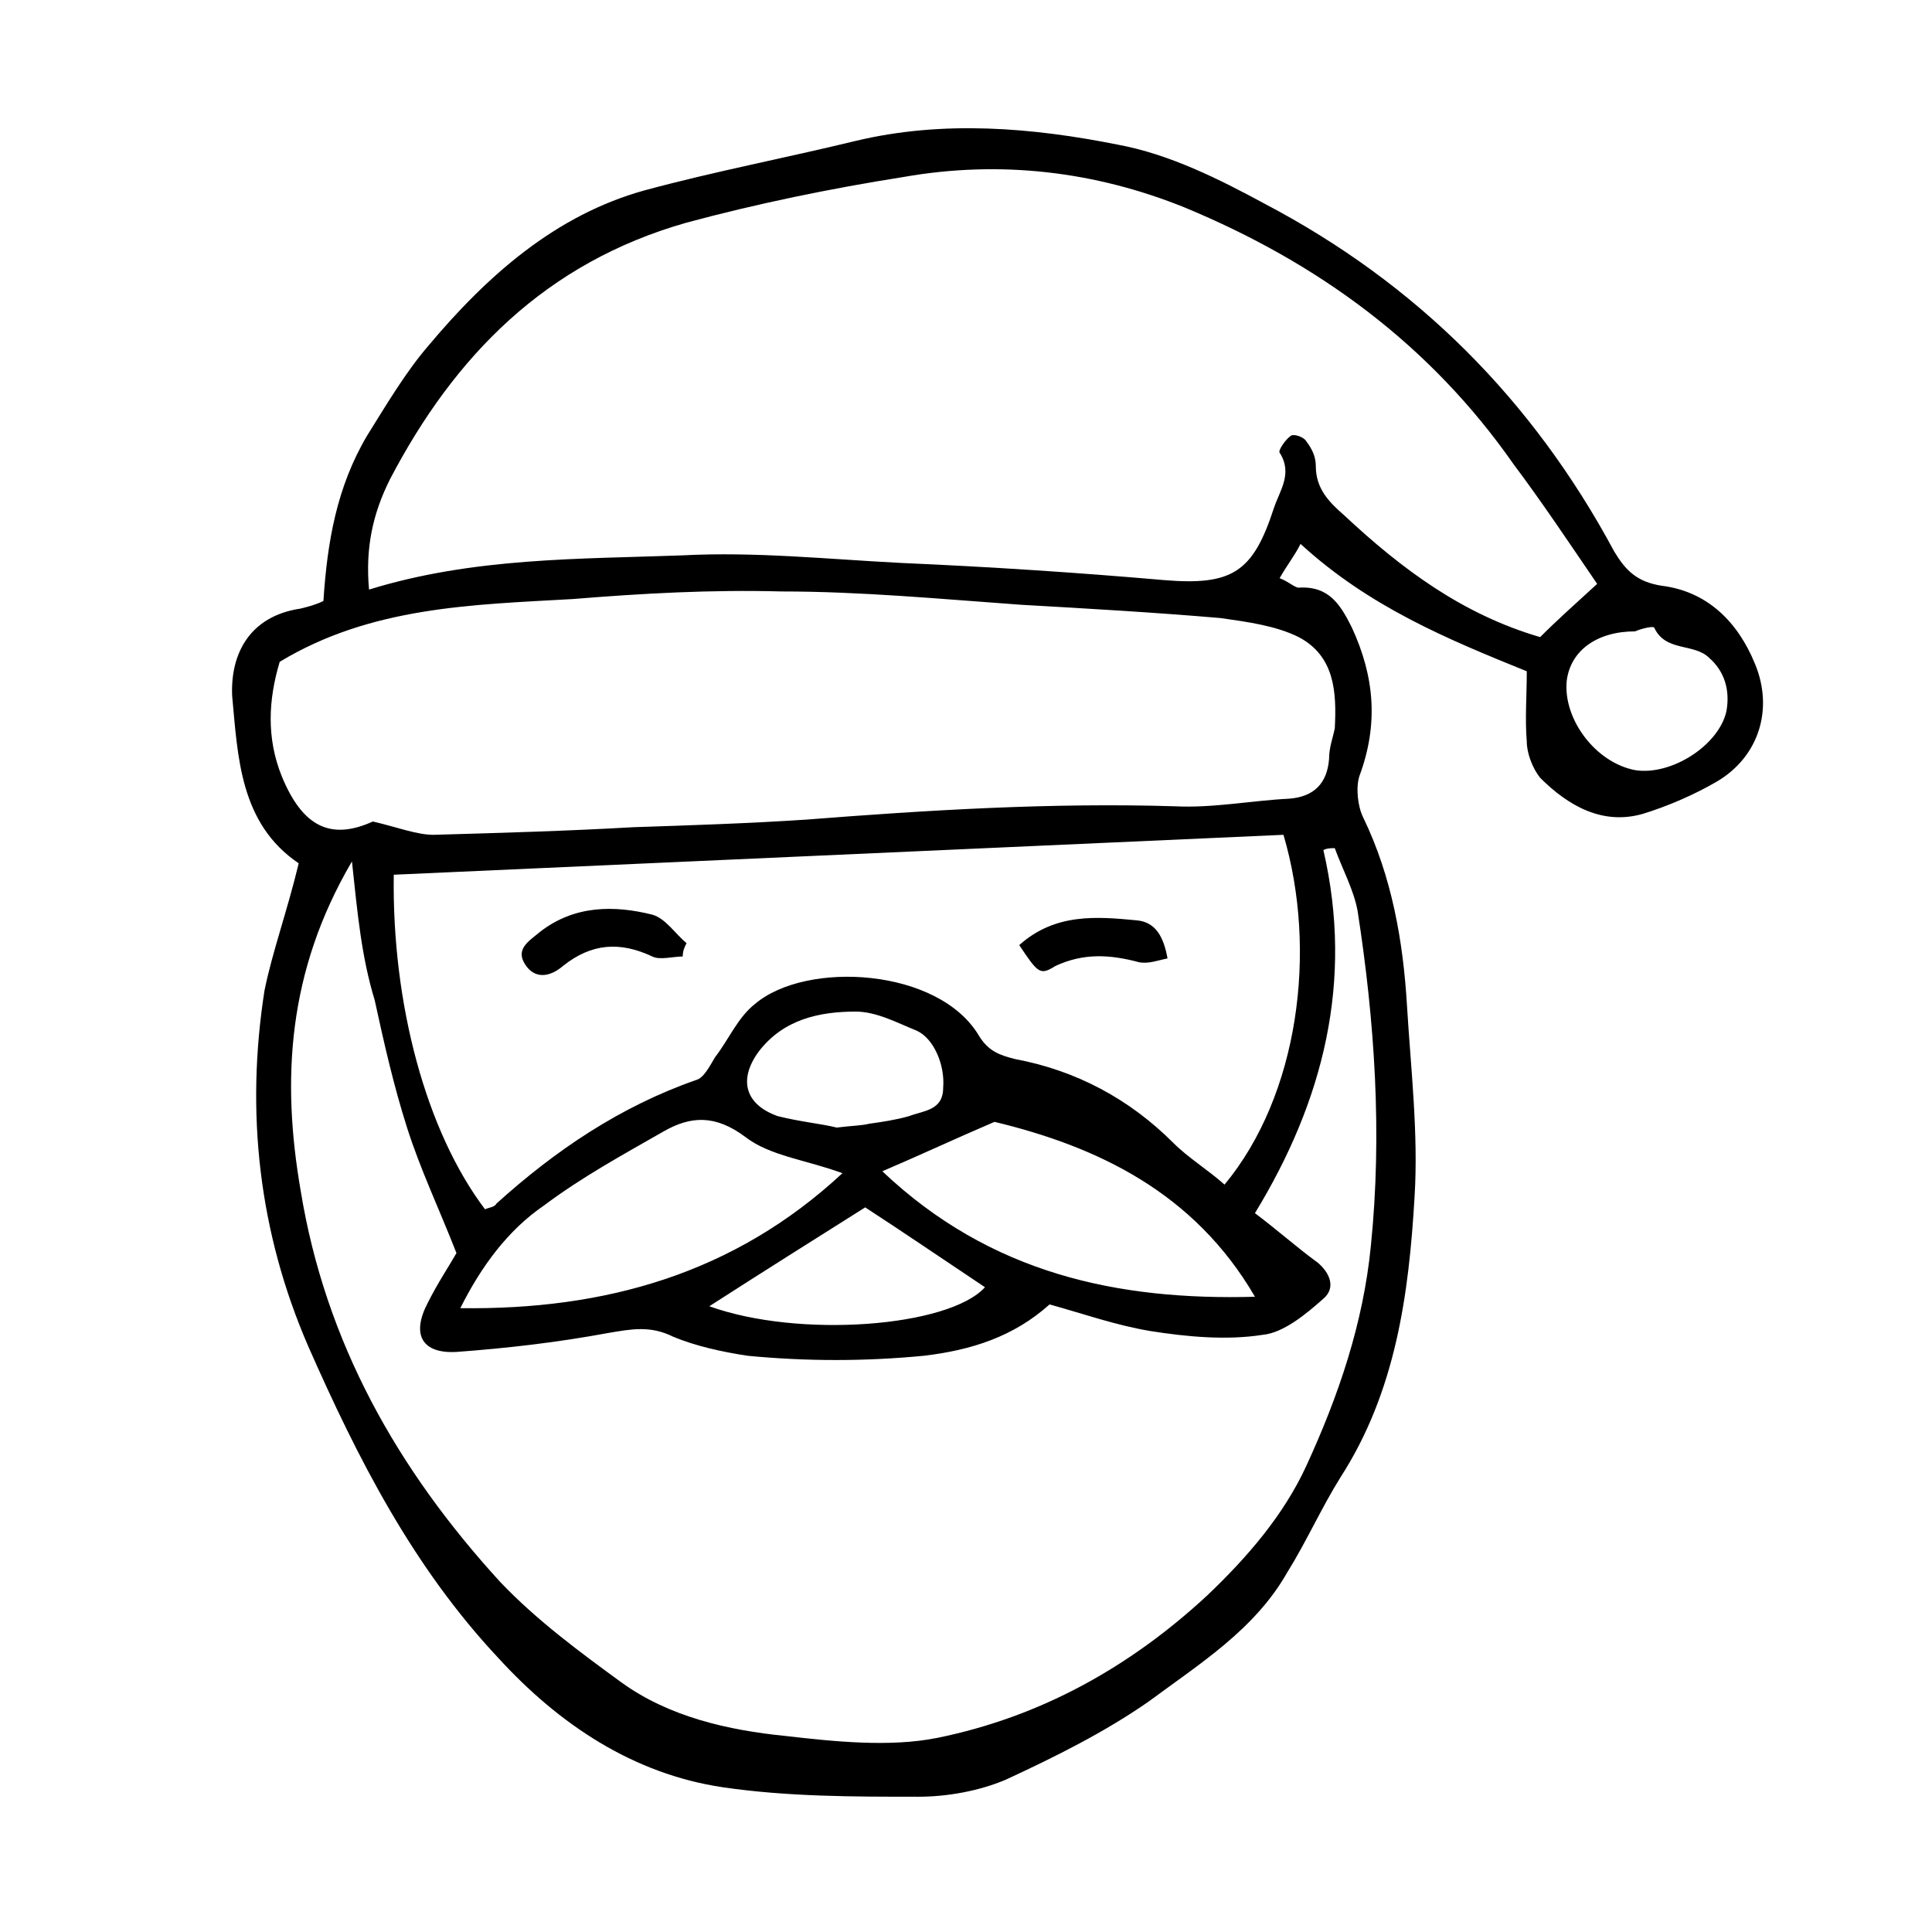 <?xml version="1.0" encoding="UTF-8"?>
<!-- Uploaded to: SVG Repo, www.svgrepo.com, Generator: SVG Repo Mixer Tools -->
<svg fill="#000000" width="800px" height="800px" version="1.1" viewBox="144 144 512 512" xmlns="http://www.w3.org/2000/svg">
 <g>
  <path d="m223.16 372.79c-15.617-10.578-16.121-28.215-17.633-44.336-0.504-11.082 4.535-21.16 18.137-23.176 2.016-0.504 4.031-1.008 6.047-2.016 1.008-15.617 3.527-30.23 11.586-43.832 5.039-8.062 10.078-16.625 16.121-23.68 15.617-18.641 33.754-34.762 57.434-41.312 18.641-5.039 37.281-8.566 55.922-13.098 23.176-5.543 46.855-3.527 69.527 1.008 13.602 2.519 26.703 9.07 38.793 15.617 40.305 21.16 71.039 51.891 92.699 92.195 3.023 5.039 6.047 8.062 12.594 9.07 12.09 1.512 20.152 9.574 24.688 20.656 5.039 12.09 1.008 24.688-10.078 31.234-6.047 3.527-13.098 6.551-19.648 8.566-10.578 3.023-19.648-2.016-27.207-9.574-2.016-2.519-3.527-6.551-3.527-9.574-0.504-6.047 0-12.09 0-18.641-21.16-8.566-41.816-17.129-59.953-33.754-1.512 3.023-3.527 5.543-5.543 9.07 2.519 1.008 4.031 2.519 5.039 2.519 8.062-0.504 11.082 4.535 14.105 10.578 6.047 13.098 7.055 25.695 2.016 39.297-1.008 3.023-0.504 8.062 1.008 11.082 7.559 15.617 10.578 32.746 11.586 49.879 1.008 16.625 3.023 33.754 2.016 50.383-1.512 26.199-5.039 51.891-19.648 74.562-5.039 8.062-9.07 17.129-14.105 25.191-8.566 15.113-23.176 24.184-36.777 34.258-11.586 8.062-24.688 14.609-37.785 20.656-7.055 3.023-15.617 4.535-23.176 4.535-17.129 0-34.762 0-51.891-2.519-23.68-3.527-43.328-16.625-59.449-34.258-22.672-24.184-37.281-52.898-50.383-82.625-13.098-30.23-16.625-61.969-11.586-94.211 2.023-10.074 6.051-21.16 9.074-33.754zm14.109-0.504c-17.133 29.223-18.641 57.938-13.605 87.16 6.551 40.305 25.695 74.059 52.898 103.79 9.574 10.078 21.16 18.641 32.242 26.703 12.594 9.07 28.215 12.594 43.328 14.105 13.098 1.512 27.711 3.023 40.305 0.504 27.207-5.543 50.883-18.641 71.539-37.785 10.578-10.078 20.152-21.16 26.199-34.258 8.566-18.641 15.113-37.785 17.129-58.441 3.023-29.727 1.008-59.449-3.527-88.672-1.008-5.543-4.031-11.082-6.047-16.625-1.008 0-2.016 0-3.023 0.504 8.062 34.762 0 66.504-18.137 96.227 6.047 4.535 11.082 9.07 16.625 13.098 3.023 2.519 5.039 6.551 1.512 9.574-4.535 4.031-10.578 9.07-16.121 9.574-9.574 1.512-20.152 0.504-29.727-1.008-9.07-1.512-17.633-4.535-26.703-7.055-9.574 8.566-20.656 12.09-33.25 13.602-15.617 1.512-31.234 1.512-46.855 0-6.551-1.008-13.602-2.519-19.648-5.039-6.047-3.023-11.082-2.016-17.129-1.008-13.602 2.519-26.703 4.031-40.305 5.039-9.07 0.504-12.09-4.535-7.559-13.098 2.519-5.039 5.543-9.574 7.559-13.098-4.535-11.586-9.574-22.168-13.098-33.25-3.527-11.082-6.047-22.168-8.566-33.754-3.519-11.594-4.523-22.68-6.035-36.785zm329.99-73.555c-7.559-11.082-14.609-21.664-22.168-31.738-22.168-31.738-51.891-53.402-87.16-68.016-23.68-9.574-48.871-12.594-74.562-8.062-19.145 3.023-38.793 7.055-57.434 12.09-37.281 10.578-61.465 35.266-78.594 68.016-4.535 9.07-6.551 18.137-5.543 29.223 27.711-8.566 55.922-8.062 83.129-9.07 19.145-1.008 38.289 1.008 57.938 2.016 23.176 1.008 46.352 2.519 69.527 4.535 18.137 1.512 23.68-2.016 29.223-19.145 1.512-4.535 5.039-9.07 1.512-14.609-0.504-0.504 1.512-3.527 3.023-4.535 1.008-0.504 3.527 0.504 4.031 1.512 1.512 2.016 2.519 4.031 2.519 6.551 0 6.047 3.527 9.574 7.559 13.098 15.113 14.105 31.234 26.199 51.891 32.242 4.531-4.535 9.066-8.566 15.109-14.105zm-324.45 62.977c6.551 1.512 11.586 3.527 16.121 3.527 17.633-0.504 35.266-1.008 52.898-2.016 15.113-0.504 30.73-1.008 45.848-2.016 32.242-2.519 64.992-4.535 97.738-3.527 10.078 0.504 20.152-1.512 30.23-2.016 6.551-0.504 10.078-4.031 10.578-10.578 0-3.023 1.008-5.543 1.512-8.062 0.504-9.574 0-19.145-9.574-24.184-6.047-3.023-13.602-4.031-20.656-5.039-17.633-1.512-35.266-2.519-52.898-3.527-21.16-1.512-42.32-3.527-63.48-3.527-18.641-0.504-36.777 0.504-55.418 2.016-26.699 1.512-53.402 2.016-77.582 16.629-3.023 10.078-3.527 20.152 0.504 30.23 5.539 13.598 13.098 17.125 24.18 12.09zm29.727 102.77c1.008-0.504 2.519-0.504 3.023-1.512 15.617-14.105 32.746-25.695 52.898-32.746 2.016-0.504 3.527-3.527 5.039-6.047 3.527-4.535 6.047-10.578 10.578-14.105 13.602-11.586 48.871-9.574 59.449 8.566 2.519 4.031 5.543 5.039 9.574 6.047 16.121 3.023 30.23 10.578 41.816 22.168 4.031 4.031 9.07 7.055 13.602 11.082 19.648-23.68 24.688-61.969 15.617-92.699-78.594 3.527-157.19 7.055-235.78 10.578-0.504 34.258 8.566 68.012 24.184 88.668zm-6.551 26.199c38.289 0.504 72.547-9.07 101.27-35.77-9.574-3.527-19.145-4.535-25.695-9.574-8.062-6.047-14.609-5.543-21.664-1.512-10.578 6.047-21.664 12.09-31.738 19.648-9.57 6.551-16.625 16.125-22.168 27.207zm210.59-3.023c-16.121-27.711-41.816-39.801-69.023-46.352-10.578 4.535-19.145 8.566-29.727 13.098 28.719 27.211 62.477 34.262 98.75 33.254zm-110.84-44.836c4.031-0.504 6.551-0.504 8.566-1.008 3.527-0.504 7.055-1.008 10.578-2.016 4.031-1.512 9.07-1.512 9.07-7.559 0.504-6.047-2.519-13.098-7.055-15.113-5.039-2.016-10.578-5.039-16.121-5.039-9.574 0-19.145 2.016-25.695 10.578-5.543 7.559-3.527 14.105 5.039 17.129 6.047 1.516 11.59 2.019 15.617 3.027zm211.6-131.5c-10.078 0-17.129 5.039-18.137 13.098-1.008 10.078 7.559 21.664 18.137 23.68 9.574 1.512 22.168-6.551 24.184-15.617 1.008-5.543-0.504-10.578-4.535-14.105-4.031-4.031-11.586-1.512-14.609-8.062-0.504-0.504-4.031 0.504-5.039 1.008zm-245.36 178.85c23.68 8.566 63.48 5.543 73.051-5.039-10.578-7.055-21.664-14.609-31.738-21.16-13.602 8.566-27.207 17.133-41.312 26.199z"/>
  <path d="m324.93 397.48c-2.519 0-6.047 1.008-8.062 0-8.566-4.031-16.121-3.527-23.68 2.519-3.527 3.023-7.559 3.527-10.078-0.504s1.008-6.047 4.031-8.566c9.07-7.055 19.648-7.055 29.727-4.535 3.527 1.008 6.047 5.039 9.07 7.559-0.504 1.008-1.008 2.016-1.008 3.527z"/>
  <path d="m414.11 394.46c9.574-8.566 20.656-7.559 31.234-6.551 5.039 0.504 7.055 4.535 8.062 10.078-2.519 0.504-5.039 1.512-7.559 1.008-7.559-2.016-14.609-2.519-22.168 1.008-4.027 2.516-4.531 2.016-9.57-5.543z"/>
 </g>
</svg>